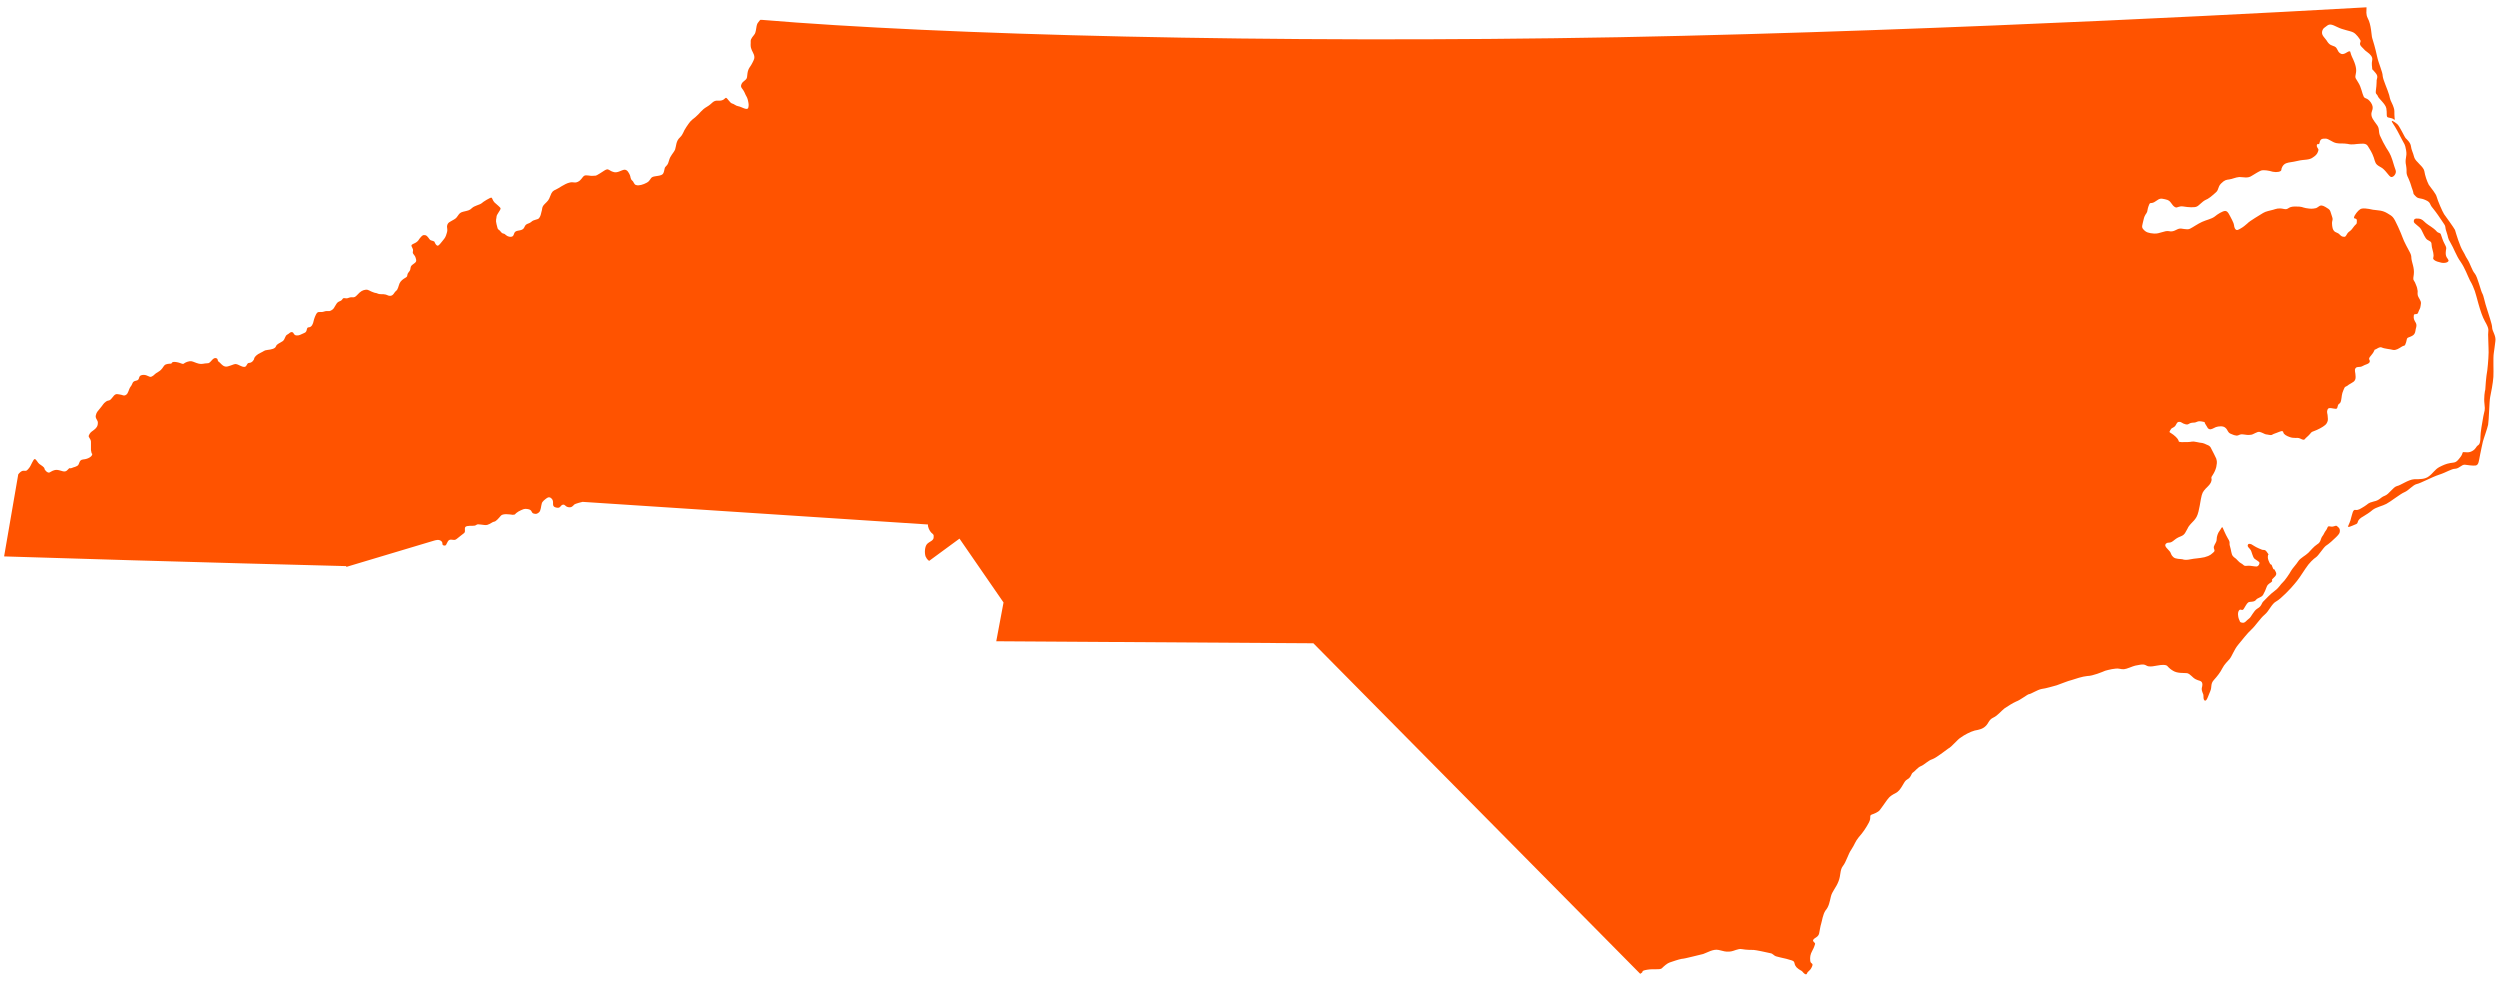 <?xml version="1.0" encoding="UTF-8"?>
<svg xmlns="http://www.w3.org/2000/svg" width="242" height="95" viewBox="0 0 242 95" fill="none">
  <path d="M227.281 50.966C227.398 50.653 227.516 50.496 227.594 50.105C227.711 49.753 227.75 49.284 228.024 49.362C228.298 49.401 228.493 49.245 228.884 49.01C229.275 48.776 229.158 48.697 229.784 48.541C230.37 48.424 230.409 48.15 230.84 47.993C231.27 47.837 231.622 47.172 232.013 47.055C232.404 46.976 233.108 46.429 233.694 46.39C234.242 46.39 234.75 46.39 235.102 46.116C235.493 45.842 235.688 45.451 236.119 45.216C236.51 45.021 236.744 44.904 237.174 44.825C237.644 44.747 237.722 44.825 238.113 44.317C238.504 43.848 238.269 43.73 238.543 43.769C238.817 43.769 238.973 43.848 239.325 43.652C239.677 43.456 239.677 43.222 239.873 43.105C240.068 42.987 240.107 42.674 240.107 42.283C240.107 41.892 240.264 40.953 240.381 40.328C240.498 39.702 240.577 39.78 240.498 39.115C240.42 38.489 240.537 37.825 240.577 37.707C240.577 37.551 240.655 36.456 240.772 35.83C240.85 35.204 240.928 34.109 240.889 33.679C240.889 33.248 240.85 32.857 240.85 32.388C240.85 31.919 241.007 31.919 240.537 31.097C240.068 30.276 239.716 28.555 239.56 28.164C239.403 27.773 239.364 27.616 239.091 27.147C238.856 26.678 238.621 25.974 238.191 25.348C237.761 24.761 237.526 24.018 237.214 23.51C236.901 23.001 237.018 23.001 236.823 22.454C236.627 21.906 236.823 21.984 236.471 21.515C236.158 21.046 235.845 20.576 235.493 20.146C235.141 19.755 235.337 19.599 234.789 19.364C234.281 19.129 234.085 19.286 233.811 18.973C233.499 18.66 233.694 18.777 233.538 18.386C233.381 17.995 233.42 17.917 233.147 17.291C232.834 16.665 233.029 16.744 232.912 16.04C232.756 15.335 233.029 15.218 232.912 14.553C232.795 13.888 232.756 14.006 232.482 13.458C232.208 12.911 231.934 12.402 231.622 11.933C231.309 11.464 231.817 11.816 232.052 12.011C232.286 12.207 232.756 13.263 232.873 13.38C232.99 13.497 233.342 13.81 233.381 14.162C233.42 14.514 233.577 14.749 233.694 15.218C233.811 15.649 234.594 16.118 234.672 16.548C234.75 17.017 234.906 17.487 235.102 17.878C235.337 18.23 235.806 18.738 235.884 19.09C235.962 19.403 236.431 20.498 236.588 20.733C236.783 21.007 237.526 22.023 237.644 22.258C237.722 22.532 238.113 23.862 238.426 24.331C238.7 24.8 238.582 24.683 238.856 25.113C239.13 25.544 239.286 26.169 239.56 26.482C239.834 26.795 240.146 28.203 240.303 28.438C240.42 28.633 240.537 29.337 240.733 29.885C240.889 30.433 241.241 31.371 241.241 31.723C241.241 32.036 241.632 32.505 241.554 33.014C241.476 33.522 241.476 33.757 241.398 34.187C241.32 34.656 241.398 35.947 241.359 36.495C241.32 37.081 241.124 38.098 241.046 38.45C240.968 38.802 240.929 40.68 240.85 41.11C240.772 41.501 240.42 42.44 240.342 42.752C240.264 43.065 240.185 43.496 240.068 44.043C239.951 44.591 239.951 45.021 239.638 45.06C239.364 45.099 238.895 45.021 238.582 44.982C238.269 44.982 238.074 45.334 237.683 45.373C237.292 45.373 236.823 45.725 236.08 45.96C235.376 46.194 234.32 46.781 233.929 46.859C233.577 46.937 233.147 47.485 232.756 47.641C232.365 47.798 231.387 48.58 230.996 48.776C230.644 48.971 230.018 49.088 229.666 49.362C229.354 49.636 229.08 49.792 228.572 50.105C228.063 50.457 228.376 50.653 227.985 50.77C227.594 50.927 227.203 51.161 227.281 50.849V50.966Z" fill="#FF5300"></path>
  <path d="M235.845 22.376C235.532 22.024 235.102 21.828 234.828 21.594C234.555 21.359 234.477 21.203 234.125 21.163C233.773 21.124 233.655 21.203 233.655 21.437C233.655 21.672 234.203 21.867 234.398 22.259C234.594 22.65 234.75 23.041 234.946 23.197C235.18 23.354 235.376 23.354 235.376 23.667C235.376 23.98 235.571 24.41 235.571 24.723C235.571 24.996 235.454 24.996 235.61 25.153C235.806 25.309 236.002 25.348 236.314 25.427C236.666 25.505 237.057 25.387 237.018 25.192C236.94 24.996 236.745 24.918 236.745 24.488C236.745 24.058 236.901 24.097 236.666 23.667C236.432 23.236 236.354 22.884 236.275 22.689C236.197 22.493 236.041 22.61 235.845 22.376Z" fill="#FF5300"></path>
  <path d="M73.601 1.92C73.601 1.92 73.445 2.077 73.405 2.155C73.21 2.39 73.249 2.585 73.171 2.937C73.093 3.289 73.093 3.25 72.819 3.602C72.584 3.954 72.701 3.915 72.662 4.345C72.662 4.776 72.858 4.971 72.975 5.284C73.093 5.636 72.975 5.792 72.819 6.105C72.662 6.418 72.584 6.457 72.467 6.692C72.35 6.966 72.35 7.161 72.311 7.474C72.271 7.787 71.88 7.826 71.763 8.178C71.646 8.491 71.88 8.53 72.076 8.961C72.232 9.352 72.311 9.352 72.389 9.665C72.467 10.017 72.506 10.173 72.428 10.447C72.311 10.72 71.763 10.329 71.489 10.29C71.216 10.251 71.059 10.056 70.864 10.017C70.668 9.977 70.394 9.469 70.277 9.469C70.16 9.469 70.082 9.782 69.534 9.743C68.987 9.704 68.987 10.017 68.439 10.329C67.892 10.642 67.774 10.955 67.305 11.346C66.797 11.737 66.797 11.777 66.445 12.285C66.093 12.793 66.171 12.95 65.819 13.302C65.428 13.654 65.467 14.123 65.35 14.475C65.194 14.827 64.881 15.062 64.763 15.531C64.646 16 64.529 16 64.411 16.157C64.294 16.274 64.333 16.587 64.177 16.822C64.02 17.057 63.395 17.017 63.16 17.135C62.925 17.252 62.965 17.487 62.613 17.682C62.261 17.878 61.831 17.995 61.596 17.917C61.361 17.878 61.361 17.604 61.205 17.487C61.009 17.33 61.048 17.096 60.97 16.939C60.892 16.783 60.736 16.392 60.423 16.431C60.149 16.47 59.797 16.744 59.445 16.665C59.093 16.587 59.015 16.431 58.819 16.392C58.663 16.392 58.546 16.47 58.077 16.783C57.568 17.096 57.724 16.978 57.412 17.017C57.099 17.056 56.747 16.9 56.551 17.017C56.356 17.135 56.278 17.448 55.926 17.604C55.574 17.761 55.535 17.565 55.105 17.682C54.635 17.8 54.088 18.23 53.814 18.347C53.54 18.465 53.423 18.543 53.267 18.973C53.11 19.403 53.032 19.442 52.719 19.755C52.406 20.068 52.524 20.224 52.406 20.537C52.328 20.889 52.289 20.968 52.172 21.124C52.054 21.28 51.663 21.241 51.429 21.476C51.155 21.711 50.92 21.593 50.764 21.985C50.608 22.376 50.138 22.258 49.904 22.415C49.669 22.571 49.825 22.962 49.356 22.923C48.926 22.845 48.965 22.649 48.73 22.61C48.496 22.571 48.457 22.337 48.3 22.258C48.144 22.141 48.183 22.141 48.066 21.711C47.948 21.281 48.066 21.163 48.066 20.968C48.066 20.772 48.457 20.342 48.457 20.185C48.457 20.068 48.066 19.794 47.87 19.599C47.675 19.403 47.675 19.169 47.557 19.129C47.44 19.129 46.775 19.52 46.619 19.677C46.423 19.833 45.915 19.912 45.68 20.146C45.446 20.381 45.289 20.381 44.82 20.498C44.312 20.616 44.39 21.007 43.96 21.241C43.569 21.476 43.373 21.515 43.295 21.789C43.217 22.063 43.373 22.141 43.256 22.532C43.139 22.962 43.06 23.041 42.904 23.236C42.748 23.432 42.513 23.745 42.396 23.784C42.239 23.784 42.161 23.627 42.083 23.471C42.083 23.314 41.77 23.314 41.653 23.236C41.535 23.158 41.418 22.845 41.183 22.767C40.949 22.728 40.87 22.767 40.597 23.119C40.362 23.549 40.01 23.549 39.854 23.705C39.736 23.862 40.049 24.018 39.971 24.331C39.893 24.605 40.167 24.644 40.245 24.996C40.362 25.348 40.245 25.387 39.932 25.622C39.619 25.857 39.854 26.013 39.58 26.326C39.306 26.639 39.541 26.717 39.267 26.873C38.993 27.03 38.798 27.186 38.681 27.421C38.563 27.695 38.524 28.047 38.329 28.164C38.172 28.281 38.094 28.594 37.82 28.633C37.586 28.633 37.664 28.633 37.351 28.516C37.038 28.438 36.843 28.516 36.608 28.438C36.373 28.321 36.373 28.399 36.1 28.281C35.826 28.203 35.67 28.008 35.396 28.047C35.122 28.086 34.927 28.164 34.575 28.555C34.223 28.946 34.145 28.672 33.754 28.829C33.402 28.985 33.284 28.712 33.128 28.985C32.971 29.22 32.737 29.103 32.541 29.455C32.307 29.807 32.346 29.885 32.072 30.041C31.798 30.198 31.72 30.041 31.368 30.159C31.016 30.276 30.86 30.12 30.703 30.276C30.547 30.433 30.391 30.902 30.352 31.098C30.312 31.293 30.195 31.684 29.882 31.684C29.608 31.684 29.804 32.114 29.452 32.232C29.1 32.388 28.944 32.505 28.67 32.466C28.396 32.427 28.474 32.193 28.279 32.153C28.083 32.114 28.044 32.271 27.81 32.388C27.575 32.505 27.614 32.818 27.38 33.014C27.106 33.209 26.793 33.288 26.715 33.522C26.637 33.757 26.245 33.835 25.894 33.874C25.542 33.913 25.581 33.992 25.229 34.148C24.877 34.305 24.642 34.539 24.603 34.696C24.603 34.852 24.369 35.126 24.134 35.126C23.86 35.126 23.938 35.478 23.665 35.517C23.352 35.517 23.117 35.282 22.843 35.243C22.609 35.204 22.1 35.556 21.788 35.478C21.475 35.4 21.318 35.087 21.162 35.009C21.006 34.891 21.162 34.696 20.849 34.657C20.536 34.657 20.38 35.204 20.067 35.165C19.754 35.165 19.559 35.282 19.246 35.204C18.933 35.126 18.737 35.008 18.542 34.969C18.346 34.93 17.994 35.048 17.838 35.165C17.682 35.321 17.564 35.126 17.056 35.048C16.548 34.969 16.665 35.204 16.548 35.204C16.43 35.204 16.078 35.204 15.922 35.361C15.765 35.517 15.726 35.752 15.335 35.986C14.905 36.221 14.944 36.338 14.671 36.456C14.436 36.573 14.24 36.221 13.771 36.299C13.302 36.377 13.615 36.769 13.185 36.847C12.755 36.925 12.872 37.16 12.637 37.433C12.442 37.707 12.442 38.059 12.207 38.216C11.972 38.372 11.894 38.216 11.542 38.177C11.19 38.098 11.112 38.176 10.838 38.529C10.565 38.88 10.525 38.685 10.252 38.88C9.978 39.076 9.978 39.193 9.704 39.506C9.47 39.819 9.352 39.858 9.274 40.21C9.196 40.523 9.509 40.68 9.47 40.953C9.47 41.266 9.313 41.462 9.04 41.657C8.766 41.853 8.727 41.892 8.609 42.127C8.492 42.361 8.844 42.44 8.805 42.87C8.805 43.339 8.805 43.026 8.805 43.574C8.883 44.121 8.961 43.809 8.922 44.004C8.883 44.2 8.531 44.434 8.062 44.473C7.593 44.513 7.749 44.943 7.475 45.099C7.163 45.256 7.241 45.178 6.967 45.295C6.693 45.412 6.811 45.177 6.537 45.49C6.263 45.803 5.95 45.529 5.559 45.49C5.207 45.451 4.973 45.647 4.816 45.725C4.621 45.842 4.308 45.49 4.308 45.373C4.308 45.217 3.956 45.021 3.8 44.904C3.643 44.786 3.526 44.474 3.369 44.434C3.213 44.434 3.017 45.06 2.822 45.295C2.626 45.529 2.587 45.608 2.314 45.569C2.04 45.529 1.766 45.92 1.766 45.92L0.397 53.86C17.76 54.408 33.519 54.799 33.519 54.799C33.519 54.799 33.519 54.799 33.519 54.877C34.184 54.681 41.848 52.374 42.005 52.335C42.161 52.296 42.474 52.178 42.708 52.374C42.943 52.569 42.708 52.765 42.982 52.804C43.217 52.843 43.178 52.687 43.373 52.374C43.608 52.061 43.921 52.413 44.194 52.178C44.468 51.944 44.703 51.787 44.937 51.592C45.133 51.396 44.82 51.005 45.211 50.927C45.602 50.849 45.915 50.966 46.111 50.809C46.267 50.653 46.853 50.888 47.166 50.809C47.44 50.731 47.714 50.496 47.831 50.496C47.987 50.496 48.261 50.184 48.457 49.949C48.652 49.675 49.317 49.792 49.63 49.832C49.943 49.832 49.786 49.753 50.177 49.519C50.568 49.323 50.725 49.206 51.116 49.284C51.546 49.362 51.39 49.636 51.663 49.714C51.937 49.792 52.015 49.714 52.172 49.597C52.367 49.441 52.367 48.971 52.445 48.736C52.484 48.541 52.758 48.346 52.915 48.228C53.071 48.111 53.267 48.072 53.462 48.346C53.658 48.658 53.345 49.01 53.814 49.128C54.283 49.245 54.205 48.932 54.479 48.854C54.714 48.815 54.674 49.01 54.987 49.089C55.339 49.167 55.456 48.971 55.574 48.854C55.691 48.736 56.395 48.58 56.395 48.58L89.829 50.77C89.79 51.005 89.986 51.396 90.142 51.553C90.299 51.709 90.416 51.709 90.377 52.022C90.377 52.335 89.986 52.413 89.751 52.648C89.516 52.882 89.477 53.508 89.595 53.86C89.751 54.212 89.947 54.29 89.947 54.29L92.879 52.139L97.142 58.319L96.438 62.073L127.135 62.269L158.77 94.262C158.77 94.262 158.849 94.223 158.888 94.184C159.122 94.066 158.77 93.988 159.435 93.871C160.1 93.754 160.726 93.91 160.882 93.714C161.077 93.519 161.39 93.245 161.625 93.167C161.86 93.089 162.524 92.854 162.798 92.815C163.072 92.815 164.48 92.424 164.871 92.346C165.223 92.228 165.848 91.837 166.357 91.954C166.904 92.072 166.982 92.15 167.452 92.111C167.882 92.072 168.234 91.798 168.625 91.876C169.016 91.954 169.602 91.954 169.759 91.954C169.915 91.954 171.049 92.189 171.362 92.267C171.636 92.306 171.675 92.502 171.949 92.58C172.222 92.658 172.418 92.698 172.926 92.815C173.434 92.971 173.591 92.971 173.669 93.128C173.747 93.245 173.669 93.362 173.904 93.636C174.177 93.91 174.412 93.949 174.49 94.066C174.569 94.184 174.842 94.457 174.921 94.223C174.999 93.988 175.194 94.027 175.39 93.597C175.585 93.167 175.272 93.362 175.233 93.01C175.194 92.658 175.233 92.385 175.429 92.033C175.624 91.681 175.663 91.485 175.703 91.368C175.703 91.211 175.39 91.133 175.546 90.938C175.703 90.742 176.015 90.703 176.094 90.351C176.172 89.96 176.211 89.647 176.289 89.412C176.367 89.177 176.446 88.513 176.719 88.121C177.032 87.769 177.11 87.3 177.228 86.792C177.345 86.283 177.736 85.931 177.971 85.305C178.205 84.719 178.088 84.21 178.401 83.819C178.714 83.428 178.909 82.646 179.222 82.216C179.535 81.746 179.574 81.473 179.926 81.042C180.317 80.612 180.63 80.143 180.903 79.634C181.177 79.126 180.903 78.969 181.177 78.852C181.412 78.774 181.803 78.618 181.959 78.422C182.116 78.226 182.155 78.148 182.468 77.718C182.78 77.288 182.859 77.092 183.484 76.779C184.11 76.466 184.227 75.645 184.618 75.45C185.009 75.254 185.009 74.863 185.166 74.784C185.322 74.706 185.635 74.276 185.948 74.159C186.261 74.041 186.652 73.611 187.043 73.494C187.473 73.338 188.216 72.712 188.568 72.477C188.959 72.281 189.467 71.577 189.819 71.382C190.132 71.147 190.719 70.834 191.149 70.717C191.579 70.639 191.931 70.561 192.205 70.287C192.478 70.052 192.517 69.661 192.948 69.466C193.378 69.27 193.691 68.84 194.043 68.566C194.394 68.331 194.825 68.058 195.177 67.901C195.529 67.784 196.232 67.236 196.389 67.197C196.584 67.197 197.21 66.767 197.64 66.689C198.031 66.65 198.774 66.415 199.087 66.337C199.439 66.219 200.182 65.906 200.534 65.828C200.886 65.711 201.59 65.476 202.059 65.437C202.567 65.437 203.506 65.046 203.78 64.929C204.053 64.85 204.796 64.655 205.148 64.733C205.539 64.811 205.657 64.811 206.165 64.616C206.673 64.42 206.712 64.42 207.182 64.342C207.69 64.264 207.729 64.459 207.964 64.498C208.198 64.537 208.472 64.498 208.863 64.42C209.254 64.342 209.606 64.342 209.723 64.42C209.802 64.42 209.88 64.655 210.349 64.929C210.779 65.202 211.405 65.124 211.718 65.163C212.031 65.242 212.226 65.593 212.539 65.75C212.813 65.906 213.086 65.867 213.165 66.102C213.243 66.337 213.125 66.532 213.125 66.689C213.125 66.884 213.243 67.119 213.282 67.236C213.321 67.353 213.243 67.745 213.438 67.823C213.634 67.862 213.751 67.353 213.947 66.923C214.142 66.493 213.947 66.219 214.299 65.828C214.651 65.437 214.924 65.085 215.12 64.694C215.315 64.303 215.628 64.029 215.824 63.794C216.058 63.52 216.254 62.895 216.645 62.425C217.036 61.956 217.544 61.291 217.935 60.939C218.326 60.587 218.796 59.844 219.226 59.492C219.656 59.14 219.891 58.436 220.36 58.202C220.79 57.967 221.768 56.95 222.08 56.559C222.432 56.168 222.823 55.581 223.175 55.033C223.527 54.486 223.957 54.095 224.192 53.938C224.427 53.782 224.857 53.078 225.131 52.843C225.443 52.648 225.874 52.257 226.147 51.983C226.421 51.709 226.499 51.592 226.499 51.396C226.499 51.201 226.46 51.122 226.265 50.966C226.108 50.77 225.952 51.044 225.6 50.966C225.248 50.888 225.365 51.044 225.17 51.318C224.974 51.553 224.974 51.709 224.779 51.944C224.622 52.178 224.661 52.491 224.309 52.687C223.957 52.921 223.723 53.234 223.449 53.508C223.175 53.782 222.667 54.017 222.471 54.33C222.276 54.642 221.924 54.994 221.768 55.268C221.65 55.503 221.142 56.246 220.946 56.402C220.79 56.52 220.594 56.911 220.203 57.184C219.812 57.458 219.265 58.045 219.109 58.202C218.913 58.358 218.952 58.671 218.522 58.905C218.131 59.14 217.935 59.727 217.701 59.883C217.466 60.04 217.31 60.353 217.036 60.274C216.762 60.235 216.84 60.118 216.723 59.922C216.645 59.727 216.567 59.258 216.762 59.062C216.919 58.906 217.036 59.179 217.192 58.945C217.349 58.71 217.466 58.436 217.623 58.319C217.779 58.201 218.17 58.319 218.366 58.084C218.522 57.849 218.913 57.849 219.069 57.576C219.226 57.302 219.304 57.106 219.421 56.794C219.539 56.481 219.812 56.441 219.93 56.285C220.008 56.129 219.773 56.207 220.125 55.894C220.477 55.581 220.321 55.425 220.203 55.19C220.086 54.955 220.125 55.307 219.969 54.877C219.851 54.486 219.851 54.799 219.695 54.486C219.539 54.173 219.499 53.977 219.539 53.782C219.539 53.586 219.695 53.782 219.539 53.586C219.382 53.352 219.304 53.234 219.148 53.234C218.991 53.234 218.991 53.234 218.639 53.078C218.287 52.922 218.209 52.843 217.935 52.687C217.727 52.608 217.609 52.635 217.583 52.765C217.544 52.961 217.74 53.039 217.857 53.234C217.974 53.391 218.053 53.938 218.248 54.095C218.444 54.251 218.717 54.368 218.717 54.486C218.717 54.603 218.639 54.799 218.444 54.838C218.209 54.838 217.896 54.76 217.662 54.76C217.427 54.76 217.31 54.838 217.153 54.681C216.997 54.525 216.84 54.525 216.606 54.251C216.371 53.977 216.293 54.017 216.137 53.821C215.98 53.626 215.98 53.234 215.863 52.882C215.746 52.53 215.941 52.569 215.667 52.139C215.394 51.67 215.237 51.24 215.159 51.083C215.081 50.927 215.002 51.201 214.846 51.396C214.69 51.592 214.572 51.944 214.572 52.218C214.572 52.491 214.377 52.648 214.299 52.921C214.26 53.195 214.494 53.273 214.26 53.469C214.064 53.626 213.986 53.782 213.399 53.938C212.852 54.056 212.422 54.056 212.07 54.134C211.718 54.212 211.444 54.212 211.248 54.134C211.053 54.095 210.623 54.134 210.388 53.938C210.154 53.704 210.232 53.743 210.075 53.43C209.88 53.156 209.45 52.882 209.645 52.648C209.88 52.413 209.997 52.648 210.349 52.374C210.701 52.1 210.74 52.061 211.131 51.905C211.522 51.748 211.561 51.474 211.757 51.161C211.913 50.809 212.187 50.614 212.383 50.379C212.578 50.145 212.695 49.988 212.813 49.519C212.93 49.049 212.93 48.932 213.047 48.306C213.165 47.681 213.243 47.602 213.517 47.289C213.79 47.016 213.986 46.859 214.064 46.546C214.142 46.273 213.947 46.312 214.181 45.999C214.377 45.686 214.455 45.49 214.533 45.217C214.572 44.943 214.651 44.747 214.533 44.395C214.377 44.043 214.26 43.848 214.064 43.457C213.908 43.066 213.673 43.105 213.399 42.948C213.086 42.831 213.165 42.909 212.656 42.792C212.148 42.674 212.187 42.792 211.757 42.792C211.327 42.792 210.936 42.831 210.897 42.714C210.897 42.596 210.74 42.361 210.388 42.088C210.036 41.814 209.919 41.892 210.075 41.657C210.232 41.423 210.154 41.501 210.427 41.345C210.701 41.188 210.662 40.836 210.936 40.836C211.209 40.836 211.209 40.992 211.561 41.071C211.913 41.149 211.796 40.953 212.265 40.914C212.734 40.914 212.617 40.719 213.125 40.797C213.595 40.914 213.282 40.758 213.517 41.11C213.751 41.462 213.673 41.462 213.868 41.54C214.025 41.618 214.299 41.423 214.494 41.345C214.729 41.266 215.198 41.188 215.433 41.423C215.667 41.618 215.628 41.892 215.98 42.009C216.293 42.127 216.215 42.127 216.488 42.166C216.762 42.166 216.762 42.009 217.114 42.048C217.466 42.088 217.583 42.127 217.857 42.088C218.131 42.088 218.483 41.736 218.757 41.814C219.03 41.892 219.187 42.009 219.343 42.048C219.5 42.048 219.812 42.166 219.93 42.088C220.047 42.01 220.086 42.009 220.399 41.892C220.712 41.775 220.985 41.618 221.025 41.853C221.064 42.049 221.337 42.205 221.689 42.322C222.041 42.44 222.393 42.361 222.511 42.401C222.628 42.401 222.98 42.674 223.097 42.518C223.214 42.361 223.41 42.244 223.605 42.009C223.801 41.736 223.84 41.814 224.27 41.618C224.7 41.423 225.091 41.188 225.209 40.993C225.326 40.797 225.365 40.68 225.326 40.367C225.326 40.054 225.209 39.937 225.287 39.702C225.365 39.467 225.483 39.467 225.874 39.545C226.265 39.624 226.225 39.545 226.304 39.272C226.382 38.998 226.538 39.154 226.617 38.763C226.695 38.411 226.656 38.176 226.851 37.746C227.008 37.316 227.047 37.512 227.359 37.238C227.711 37.003 228.024 36.964 228.024 36.495C228.024 36.026 227.868 35.83 228.024 35.634C228.181 35.439 228.415 35.595 228.689 35.439C228.924 35.282 229.354 35.243 229.393 35.009C229.432 34.774 229.158 34.813 229.51 34.422C229.862 34.031 229.823 33.835 229.901 33.835C230.019 33.835 230.331 33.522 230.566 33.64C230.801 33.757 231.387 33.796 231.661 33.874C231.935 33.913 232.169 33.757 232.482 33.562C232.795 33.366 232.756 33.6 232.912 33.131C233.03 32.662 232.951 32.74 233.343 32.584C233.734 32.427 233.773 32.232 233.812 32.036C233.812 31.84 234.007 31.528 233.851 31.254C233.694 30.98 233.616 30.863 233.655 30.55C233.655 30.276 234.007 30.55 234.085 30.237C234.203 29.885 234.281 29.924 234.32 29.572C234.398 29.22 234.32 29.142 234.125 28.79C233.929 28.438 234.085 28.321 234.007 28.047C233.968 27.773 233.929 27.734 233.773 27.343C233.577 26.991 233.577 27.147 233.655 26.561C233.734 25.935 233.46 25.426 233.421 24.996C233.421 24.566 233.264 24.448 232.912 23.744C232.56 23.08 232.599 22.962 232.13 21.945C231.661 20.929 231.622 20.968 231.114 20.655C230.605 20.342 230.253 20.381 229.706 20.303C229.197 20.185 228.65 20.107 228.454 20.264C228.259 20.381 227.907 20.811 227.868 21.046C227.829 21.241 228.181 21.046 228.142 21.398C228.142 21.75 228.103 21.633 227.907 21.867C227.711 22.141 227.594 22.297 227.359 22.454C227.125 22.649 227.125 22.923 226.929 22.923C226.695 22.923 226.617 22.845 226.421 22.649C226.225 22.454 225.834 22.571 225.756 21.867C225.678 21.163 225.913 21.437 225.717 20.889C225.522 20.342 225.639 20.342 225.091 20.029C224.544 19.716 224.505 20.029 224.192 20.146C223.84 20.224 223.684 20.224 223.214 20.146C222.784 20.068 222.941 19.99 222.159 19.99C221.416 19.99 221.572 20.342 221.064 20.225C220.555 20.107 220.321 20.224 220.047 20.303C219.773 20.381 219.304 20.459 219.069 20.616C218.835 20.772 217.74 21.398 217.544 21.633C217.31 21.828 217.192 21.945 216.919 22.102C216.645 22.258 216.488 22.376 216.332 22.102C216.215 21.867 216.332 21.789 216.058 21.28C215.785 20.772 215.667 20.42 215.394 20.42C215.159 20.42 214.651 20.733 214.377 20.968C214.064 21.202 213.595 21.28 213.165 21.476C212.734 21.672 212.304 21.985 211.991 22.141C211.679 22.297 211.17 22.063 210.936 22.141C210.701 22.18 210.388 22.493 209.958 22.376C209.528 22.297 209.059 22.649 208.511 22.61C208.003 22.571 207.729 22.493 207.494 22.219C207.26 21.985 207.377 21.828 207.494 21.28C207.612 20.733 207.768 20.733 207.846 20.498C207.886 20.264 207.925 20.068 208.042 19.794C208.159 19.52 208.237 19.794 208.668 19.481C209.098 19.169 209.176 19.208 209.567 19.286C209.958 19.364 210.036 19.482 210.154 19.638C210.271 19.794 210.388 19.99 210.584 20.068C210.779 20.146 210.897 19.912 211.366 19.99C211.796 20.068 212.461 20.107 212.656 19.99C212.852 19.912 213.165 19.52 213.477 19.364C213.79 19.247 214.103 18.973 214.455 18.66C214.807 18.386 214.651 18.113 215.003 17.761C215.354 17.409 215.511 17.409 215.785 17.369C216.097 17.33 216.371 17.174 216.762 17.135C217.153 17.135 217.583 17.291 217.974 17.017C218.365 16.783 218.6 16.626 218.874 16.509C219.148 16.431 219.617 16.509 220.008 16.626C220.399 16.704 220.79 16.626 220.829 16.47C220.829 16.274 220.986 15.922 221.298 15.805C221.611 15.688 221.768 15.727 222.432 15.57C223.058 15.414 223.527 15.531 223.918 15.218C224.348 14.945 224.388 14.671 224.427 14.514C224.427 14.358 224.231 14.28 224.27 14.045C224.309 13.81 224.505 14.123 224.544 13.771C224.622 13.419 224.818 13.419 225.131 13.419C225.404 13.419 225.756 13.771 226.147 13.849C226.499 13.928 226.773 13.849 227.242 13.928C227.711 14.045 228.063 13.928 228.298 13.928C228.533 13.928 229.002 13.81 229.197 14.123C229.393 14.436 229.628 14.788 229.784 15.257C229.94 15.727 229.901 15.883 230.41 16.157C230.918 16.392 231.231 17.096 231.465 17.135C231.7 17.174 232.013 16.783 231.896 16.47C231.778 16.157 231.778 16.118 231.583 15.492C231.387 14.866 231.192 14.632 230.996 14.319C230.801 14.006 230.566 13.537 230.371 13.106C230.214 12.676 230.371 12.441 230.058 12.05C229.745 11.62 229.549 11.385 229.549 11.033C229.549 10.72 229.862 10.486 229.51 9.938C229.119 9.391 228.963 9.625 228.806 9.352C228.65 9.039 228.572 8.452 228.298 8.022C228.063 7.592 227.946 7.592 228.024 7.24C228.103 6.888 228.142 6.536 227.79 5.753C227.399 4.971 227.594 4.971 227.399 4.971C227.242 4.971 226.851 5.401 226.538 5.167C226.225 4.971 226.304 4.658 225.991 4.502C225.717 4.384 225.522 4.384 225.287 4.032C225.091 3.68 224.7 3.446 224.779 3.055C224.857 2.703 225.052 2.664 225.287 2.468C225.522 2.312 225.717 2.351 226.265 2.625C226.812 2.898 227.477 2.977 227.79 3.133C228.102 3.289 228.415 3.759 228.494 3.915C228.572 4.072 228.259 4.228 228.65 4.58C229.041 4.971 228.885 4.854 229.158 5.049C229.432 5.245 229.706 5.519 229.628 5.832C229.549 6.184 229.628 6.497 229.628 6.614C229.628 6.77 229.588 6.614 229.94 7.044C230.292 7.435 230.019 7.631 230.058 7.905C230.058 8.217 230.019 8.452 229.98 8.804C229.94 9.156 230.097 9.078 230.175 9.313C230.253 9.547 230.918 10.056 230.996 10.486C231.074 10.955 230.996 11.151 231.074 11.307C231.153 11.425 231.505 11.385 231.7 11.542C231.896 11.698 231.778 11.542 231.778 11.073C231.778 10.564 231.778 10.603 231.622 10.173C231.426 9.743 231.387 9.743 231.27 9.195C231.114 8.648 230.683 7.748 230.644 7.357C230.644 6.966 230.253 6.184 230.097 5.441C229.94 4.697 229.706 3.915 229.628 3.68C229.549 3.446 229.549 2.39 229.197 1.764C229.002 1.373 229.08 1.099 229.08 0.708C225.678 0.904 189.35 2.977 156.737 3.602C122.794 4.228 90.885 3.368 73.718 1.92H73.601Z" fill="#FF5300"></path>
</svg>
